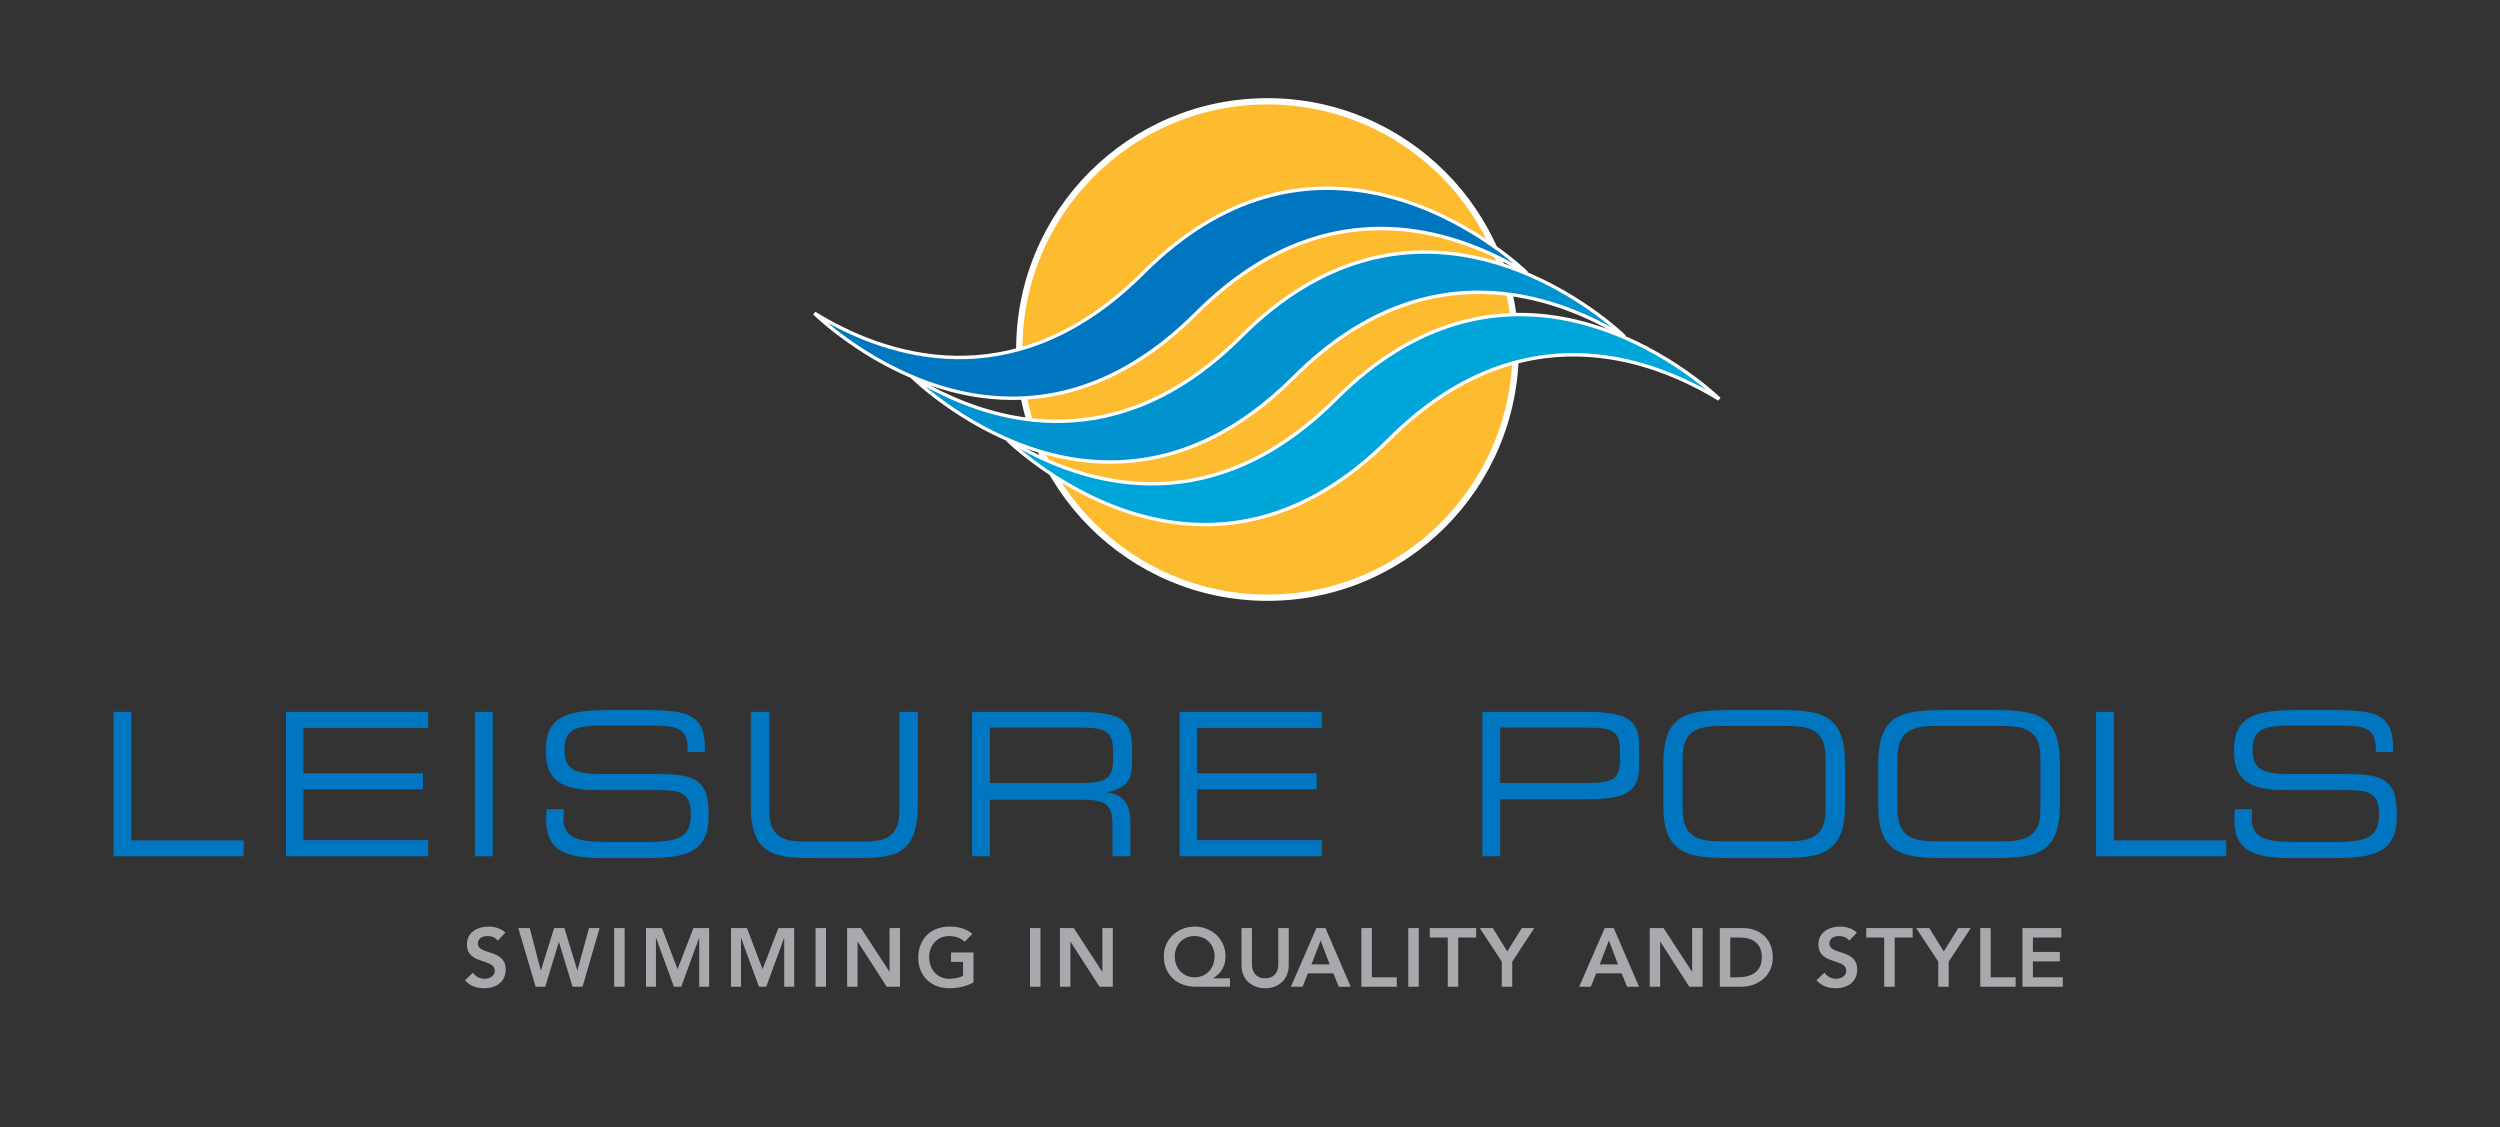 <?xml version="1.0" encoding="utf-8"?>
<!-- Generator: Adobe Illustrator 16.0.0, SVG Export Plug-In . SVG Version: 6.00 Build 0)  -->
<!DOCTYPE svg PUBLIC "-//W3C//DTD SVG 1.1//EN" "http://www.w3.org/Graphics/SVG/1.1/DTD/svg11.dtd">
<svg version="1.1" id="Layer_2" xmlns="http://www.w3.org/2000/svg" xmlns:xlink="http://www.w3.org/1999/xlink" x="0px" y="0px"
	 width="1468px" height="662px" viewBox="0 0 1468 662" enable-background="new 0 0 1468 662" xml:space="preserve">
<rect x="0" y="0" width="1468" height="662" fill="#333333" stroke="none"/>
<g>
	<g>
		<defs>
			<polyline id="SVGID_1_" points="1062.274,21.508 444.5,21.508 444.5,407.631 1062.274,407.631 1062.274,21.508 			"/>
		</defs>
		<clipPath id="SVGID_2_">
			<use xlink:href="#SVGID_1_"  overflow="visible"/>
		</clipPath>
	</g>
	<circle fill="#FDBB30" cx="744.264" cy="205.227" r="145.739"/>
	<circle fill="none" stroke="#FFFFFF" stroke-width="3.7" cx="744.264" cy="205.227" r="145.739"/>
	<path fill="#0076C0" d="M896.26,160.257c-41.316-25.369-117.731-52.469-193.785,23.672c-112.303,112.328-224.31,0-224.31,0
		l0.11-0.01c41.073,25.327,116.99,52.305,193.094-23.761c112.214-112.319,225.092,0,225.092,0L896.26,160.257z"/>
	<path fill="#FFFFFF" d="M670.661,159.465c-76.415,76.377-153.002,47.57-191.88,23.596l-1.304,1.565
		c0.484,0.512,50.789,50.175,116.832,50.225c38.89,0.025,75.538-16.866,108.862-50.225c76.38-76.43,153.443-47.539,192.562-23.543
		l1.423-1.625C896.011,158.334,782.274,47.729,670.661,159.465z M672.035,160.855c94.743-94.847,190.967-27.532,216.861-6.025
		c-41.506-22.983-114.605-44.146-187.105,28.396c-32.963,32.968-69.124,49.667-107.46,49.642
		c-51.052-0.021-92.467-30.009-108.38-43.342C527.255,212.382,599.744,233.141,672.035,160.855z"/>
	<path fill="#0093D0" d="M953.752,197.731c-41.344-25.389-117.751-52.465-193.894,23.688c-112.198,112.231-224.193,0-224.193,0
		l0.095-0.06c41.042,25.333,116.977,52.321,193.034-23.745c112.242-112.316,225.151,0,225.151,0L953.752,197.731z"/>
	<path fill="#FFFFFF" d="M728.095,196.911c-76.378,76.388-152.961,47.594-191.829,23.624l-1.298,1.571
		c0.494,0.484,50.766,50.121,116.818,50.185c38.883,0.018,75.475-16.864,108.771-50.185
		c76.436-76.457,153.511-47.566,192.633-23.545l1.419-1.65C953.507,195.787,839.743,85.207,728.095,196.911z M729.502,198.297
		c94.892-94.924,191.198-27.377,216.962-5.942c-41.462-23-114.692-44.29-187.302,28.367c-32.949,32.927-69.024,49.617-107.376,49.59
		c-51.078-0.007-92.497-30.035-108.373-43.328C584.7,249.841,657.216,270.619,729.502,198.297z"/>
	<path fill="#00A5D9" d="M1009.418,234.419c-41.308-25.345-117.747-52.455-193.862,23.697c-112.243,112.266-224.212,0-224.212,0
		l0.085-0.053c41.085,25.347,117.006,52.338,193.023-23.747c112.317-112.316,225.191,0,225.191,0L1009.418,234.419z"/>
	<path fill="#FFFFFF" d="M783.722,233.619c-76.307,76.407-152.896,47.592-191.779,23.612l-1.289,1.573
		c0.494,0.493,50.776,50.137,116.816,50.206c38.853,0,75.457-16.866,108.813-50.206c76.403-76.457,153.486-47.557,192.629-23.544
		l1.396-1.642C1009.181,232.484,895.441,121.905,783.722,233.619z M785.104,235.011c94.916-94.887,191.179-27.433,216.998-5.977
		c-41.474-22.995-114.633-44.238-187.219,28.352c-32.945,32.975-69.119,49.671-107.414,49.648
		c-51.021-0.025-92.443-30.024-108.347-43.315C640.414,286.543,712.898,307.308,785.104,235.011z"/>
	<path fill="#A7A9AC" d="M292.28,552.364c-1.312-1.85-3.649-2.728-6.033-2.728c-2.823,0-5.644,1.269-5.644,4.427
		c0,6.912,16.349,2.968,16.349,15.231c0,7.398-5.84,11.003-12.602,11.003c-4.282,0-8.47-1.32-11.29-4.676l4.623-4.478
		c1.509,2.288,4.086,3.604,6.813,3.604c2.821,0,6.032-1.558,6.032-4.719c0-7.545-16.348-3.217-16.348-15.528
		c0-7.103,6.323-10.414,12.698-10.414c3.603,0,7.203,1.023,9.876,3.553L292.28,552.364z"/>
	<polygon fill="#A7A9AC" points="304.349,544.966 311.065,544.966 317.535,569.781 317.634,569.781 325.37,544.966 331.405,544.966 
		338.995,569.781 339.094,569.781 345.856,544.966 352.085,544.966 342.061,579.421 336.221,579.421 328.243,553.194 
		328.145,553.194 320.163,579.421 314.52,579.421 	"/>
	<rect x="360.649" y="544.966" fill="#A7A9AC" width="6.132" height="34.455"/>
	<polygon fill="#A7A9AC" points="379.337,544.966 388.678,544.966 397.875,569.102 407.168,544.966 416.416,544.966 
		416.416,579.421 410.575,579.421 410.575,550.807 410.479,550.807 400.017,579.421 395.734,579.421 385.271,550.807 
		385.176,550.807 385.176,579.421 379.337,579.421 	"/>
	<polygon fill="#A7A9AC" points="429.261,544.966 438.604,544.966 447.803,569.102 457.094,544.966 466.34,544.966 466.34,579.421 
		460.501,579.421 460.501,550.807 460.406,550.807 449.94,579.421 445.66,579.421 435.197,550.807 435.101,550.807 435.101,579.421 
		429.261,579.421 	"/>
	<rect x="478.896" y="544.966" fill="#A7A9AC" width="6.132" height="34.455"/>
	<polygon fill="#A7A9AC" points="497.434,544.966 505.562,544.966 522.252,570.563 522.349,570.662 522.252,570.662 
		522.349,570.563 522.349,544.966 528.48,544.966 528.48,579.421 520.694,579.421 503.662,552.996 503.565,552.996 503.565,579.421 
		497.434,579.421 	"/>
	<path fill="#A7A9AC" d="M571.644,576.887c-4.186,2.237-8.955,3.411-14.259,3.411c-10.608,0-18.198-7.205-18.198-17.959
		c0-11.046,7.59-18.251,18.198-18.251c5.254,0,9.977,1.122,13.575,4.336l-4.523,4.572c-2.189-2.138-5.547-3.359-9.005-3.359
		c-7.104,0-11.823,5.454-11.823,12.312c0,7.347,4.72,12.801,11.823,12.801c3.116,0,5.938-0.589,8.08-1.799v-8.129h-7.057v-5.549
		h13.188V576.887z"/>
	<rect x="604.83" y="544.966" fill="#A7A9AC" width="6.13" height="34.455"/>
	<polygon fill="#A7A9AC" points="622.396,544.966 630.523,544.966 647.213,570.563 647.311,570.662 647.213,570.662 
		647.311,570.563 647.311,544.966 653.442,544.966 653.442,579.421 645.654,579.421 628.624,552.996 628.527,552.996 
		628.527,579.421 622.396,579.421 	"/>
	<path fill="#A7A9AC" d="M722.249,579.421H702.2c-10.707,0-18.785-6.767-18.785-17.963c0-10.118,8.272-17.37,18.102-17.37
		s18.101,7.252,18.101,17.37c0,7.205-3.94,11.003-7.248,12.899v0.099h9.88V579.421z M689.838,561.608
		c0,7.055,4.916,12.264,11.631,12.264c6.812,0,11.73-5.209,11.73-12.264c0-6.861-4.867-11.972-11.827-11.972
		C694.704,549.637,689.838,554.747,689.838,561.608z"/>
	<path fill="#A7A9AC" d="M756.744,566.766c0,8.323-5.984,13.532-13.868,13.532c-7.881,0-13.868-5.209-13.868-13.532v-21.8h6.13
		v21.606c0,3.406,1.85,7.884,7.738,7.884s7.738-4.478,7.738-7.884v-21.606h6.13V566.766z"/>
	<path fill="#A7A9AC" d="M772.999,544.966h5.3l14.845,34.455h-7.008l-3.213-7.885h-14.939l-3.11,7.885h-6.864L772.999,544.966z
		 M780.781,566.279l-5.3-14.015l-5.399,14.015H780.781z"/>
	<polygon fill="#A7A9AC" points="799.415,544.966 805.553,544.966 805.553,573.872 820.2,573.872 820.2,579.421 799.415,579.421 	
		"/>
	<rect x="826.958" y="544.966" fill="#A7A9AC" width="6.138" height="34.455"/>
	<polygon fill="#A7A9AC" points="850.126,550.515 839.565,550.515 839.565,544.966 866.815,544.966 866.815,550.515 
		856.256,550.515 856.256,579.421 850.126,579.421 	"/>
	<polygon fill="#A7A9AC" points="881.85,564.675 868.906,544.966 876.594,544.966 885.063,558.688 893.627,544.966 900.927,544.966 
		887.983,564.675 887.983,579.421 881.85,579.421 	"/>
	<path fill="#A7A9AC" d="M942.286,544.966h5.305l14.84,34.455h-7.003l-3.213-7.885h-14.939l-3.114,7.885H927.3L942.286,544.966z
		 M950.072,566.279l-5.304-14.015l-5.402,14.015H950.072z"/>
	<polygon fill="#A7A9AC" points="968.711,544.966 976.84,544.966 993.526,570.563 993.625,570.662 993.526,570.662 993.625,570.563 
		993.625,544.966 999.751,544.966 999.751,579.421 991.969,579.421 974.936,552.996 974.841,552.996 974.841,579.421 
		968.711,579.421 	"/>
	<path fill="#A7A9AC" d="M1009.877,544.966h13.579c9.047,0,17.513,5.549,17.513,17.227c0,11.774-9.972,17.229-18.248,17.229h-12.844
		V544.966z M1020.583,573.872c7.687,0,13.963-3.309,13.963-11.68c0-8.37-5.45-11.678-12.943-11.678h-5.597v23.357H1020.583z"/>
	<path fill="#A7A9AC" d="M1085.885,552.364c-1.316-1.85-3.652-2.728-6.039-2.728c-2.813,0-5.64,1.269-5.64,4.427
		c0,6.912,16.347,2.968,16.347,15.231c0,7.398-5.842,11.003-12.604,11.003c-4.276,0-8.462-1.32-11.288-4.676l4.624-4.478
		c1.506,2.288,4.087,3.604,6.814,3.604c2.821,0,6.034-1.558,6.034-4.719c0-7.545-16.354-3.217-16.354-15.528
		c0-7.103,6.332-10.414,12.703-10.414c3.6,0,7.201,1.023,9.88,3.553L1085.885,552.364z"/>
	<polygon fill="#A7A9AC" points="1106.412,550.515 1095.86,550.515 1095.86,544.966 1123.106,544.966 1123.106,550.515 
		1112.55,550.515 1112.55,579.421 1106.412,579.421 	"/>
	<polygon fill="#A7A9AC" points="1138.145,564.675 1125.205,544.966 1132.888,544.966 1141.357,558.688 1149.922,544.966 
		1157.222,544.966 1144.278,564.675 1144.278,579.421 1138.145,579.421 	"/>
	<polygon fill="#A7A9AC" points="1162.814,544.966 1168.947,544.966 1168.947,573.872 1183.595,573.872 1183.595,579.421 
		1162.814,579.421 	"/>
	<polygon fill="#A7A9AC" points="1187.582,544.966 1210.406,544.966 1210.406,550.515 1193.716,550.515 1193.716,558.979 
		1209.528,558.979 1209.528,564.528 1193.716,564.528 1193.716,573.872 1211.283,573.872 1211.283,579.421 1187.582,579.421 	"/>
	<polygon fill="#0076C0" points="66.694,418.002 77.191,418.002 77.191,493.465 143.088,493.465 143.088,502.796 66.694,502.796 	
		"/>
	<polygon fill="#0076C0" points="167.929,418.002 251.437,418.002 251.437,427.451 178.193,427.451 178.193,454.046 
		248.405,454.046 248.405,463.491 178.193,463.491 178.193,493.35 251.437,493.35 251.437,502.796 167.929,502.796 	"/>
	<rect x="278.845" y="418.002" fill="#0076C0" width="10.497" height="84.794"/>
	<path fill="#0076C0" d="M331.095,475.154c-0.116,2.217-0.233,3.85-0.233,5.015c0,11.545,7.35,14.229,24.844,14.229h22.16
		c20.644,0,27.758-2.213,27.758-16.445c0-12.011-5.365-13.994-18.66-13.994h-35.807c-22.044,0-30.675-5.834-30.675-23.326
		c0-18.896,10.849-23.678,36.506-23.678h19.245c15.629,0,25.893,0.352,31.957,5.363c4.081,3.502,5.715,8.983,5.715,16.797
		c0,0.814,0,1.637,0,2.45h-10.146c0-0.466,0-0.813,0-1.284c0-12.244-5.249-14.228-20.994-14.228H353.84
		c-16.679,0-22.394,2.683-22.394,14.108c0,12.485,6.765,14.347,23.093,14.347h30.439c10.613,0,18.196,0.471,23.095,3.388
		c6.414,3.845,8.047,10.145,8.047,20.642c0,19.477-9.448,25.31-34.989,25.31h-28.809c-22.16,0-31.605-5.947-31.605-22.278
		c0-1.865,0.116-3.968,0.232-6.414H331.095z"/>
	<path fill="#0076C0" d="M448.811,497.899c-5.948-5.016-7.931-12.947-7.931-24.963v-54.935h10.847v52.022c0,1.047,0,1.979,0,2.912
		c0,6.301,0.117,11.082,2.915,15.047c3.267,4.781,8.981,6.181,17.846,6.181h34.872c8.865,0,14.58-1.399,17.845-6.181
		c2.8-3.965,2.916-8.746,2.916-15.047c0-0.933,0-1.865,0-2.912v-52.022h10.847v54.351c0,12.48-2.217,20.646-7.815,25.547
		c-5.947,5.248-14.927,5.947-28.224,5.947h-25.893C463.973,503.847,454.991,503.147,448.811,497.899z"/>
	<path fill="#0076C0" d="M570.806,502.796v-84.794h60.532c23.908,0,33.355,2.917,33.355,20.18v10.149
		c0,10.03-3.264,14.461-14.929,16.907c9.214,1.051,13.996,6.651,13.996,16.563v20.994h-10.497V483.9
		c0-13.295-5.947-14.347-20.527-14.347h-51.434v33.242H570.806z M581.303,427.218v32.543h53.418
		c15.044,0,18.894-2.684,18.894-14.232v-4.082c0-11.545-3.85-14.229-18.894-14.229H581.303z"/>
	<polygon fill="#0076C0" points="692.683,418.002 776.192,418.002 776.192,427.451 702.947,427.451 702.947,454.046 
		773.161,454.046 773.161,463.491 702.947,463.491 702.947,493.35 776.192,493.35 776.192,502.796 692.683,502.796 	"/>
	<path fill="#0076C0" d="M870.428,502.796v-84.794h58.899c23.678,0,33.242,2.802,33.242,20.18v11.082
		c0,17.374-9.564,20.062-33.242,20.062h-48.402v33.471H870.428z M932.362,459.761c15.627,0,18.892-2.799,18.892-14.232v-4.082
		c0-11.426-3.265-14.229-18.892-14.229h-51.438v32.543H932.362z"/>
	<path fill="#0076C0" d="M985.313,497.899c-6.418-5.135-8.631-13.066-8.631-25.195v-23.093c0-13.062,2.099-21.575,8.513-26.709
		c6.414-5.13,16.33-5.948,30.673-5.948h28.341c14.347,0,24.263,0.818,30.677,5.948c6.063,4.782,8.513,13.066,8.513,25.657v23.678
		c0,12.481-2.331,20.761-8.513,25.662c-6.532,5.248-16.33,5.947-30.677,5.947h-28.223
		C1001.759,503.847,991.961,503.147,985.313,497.899z M1010.853,426.285c-9.679,0-15.86,1.281-19.591,6.182
		c-3.149,4.201-3.269,9.445-3.269,16.563c0,0.467,0,1.047,0,1.514v19.243c0,0.471,0,1.052,0,1.518
		c0,7.114,0.119,12.362,3.269,16.563c3.73,4.896,9.912,6.182,19.591,6.182h38.372c9.683,0,15.863-1.285,19.595-6.182
		c2.917-3.85,3.149-8.75,3.149-15.283c0-0.929,0-1.861,0-2.798v-19.243c0-0.933,0-1.865,0-2.798c0-6.529-0.232-11.43-3.149-15.279
		c-3.731-4.9-9.912-6.182-19.595-6.182H1010.853z"/>
	<path fill="#0076C0" d="M1111.507,497.899c-6.419-5.135-8.632-13.066-8.632-25.195v-23.093c0-13.062,2.099-21.575,8.514-26.709
		c6.414-5.13,16.33-5.948,30.672-5.948h28.342c14.346,0,24.262,0.818,30.677,5.948c6.063,4.782,8.513,13.066,8.513,25.657v23.678
		c0,12.481-2.332,20.761-8.513,25.662c-6.533,5.248-16.331,5.947-30.677,5.947h-28.223
		C1127.951,503.847,1118.154,503.147,1111.507,497.899z M1137.046,426.285c-9.679,0-15.86,1.281-19.591,6.182
		c-3.15,4.201-3.269,9.445-3.269,16.563c0,0.467,0,1.047,0,1.514v19.243c0,0.471,0,1.052,0,1.518c0,7.114,0.118,12.362,3.269,16.563
		c3.73,4.896,9.912,6.182,19.591,6.182h38.371c9.683,0,15.864-1.285,19.595-6.182c2.917-3.85,3.15-8.75,3.15-15.283
		c0-0.929,0-1.861,0-2.798v-19.243c0-0.933,0-1.865,0-2.798c0-6.529-0.233-11.43-3.15-15.279c-3.73-4.9-9.912-6.182-19.595-6.182
		H1137.046z"/>
	<polygon fill="#0076C0" points="1230.814,418.002 1241.313,418.002 1241.313,493.465 1307.211,493.465 1307.211,502.796 
		1230.814,502.796 	"/>
	<path fill="#0076C0" d="M1322.41,475.154c-0.118,2.217-0.232,3.85-0.232,5.015c0,11.545,7.347,14.229,24.839,14.229h22.164
		c20.642,0,27.756-2.213,27.756-16.445c0-12.011-5.363-13.994-18.662-13.994h-35.803c-22.045,0-30.677-5.834-30.677-23.326
		c0-18.896,10.849-23.678,36.506-23.678h19.244c15.631,0,25.895,0.352,31.957,5.363c4.082,3.502,5.715,8.983,5.715,16.797
		c0,0.814,0,1.637,0,2.45h-10.146c0-0.466,0-0.813,0-1.284c0-12.244-5.249-14.228-20.994-14.228h-28.926
		c-16.679,0-22.394,2.683-22.394,14.108c0,12.485,6.767,14.347,23.093,14.347h30.444c10.611,0,18.191,0.471,23.092,3.388
		c6.414,3.845,8.047,10.145,8.047,20.642c0,19.477-9.445,25.31-34.988,25.31h-28.808c-22.16,0-31.609-5.947-31.609-22.278
		c0-1.865,0.118-3.968,0.233-6.414H1322.41z"/>
</g>
</svg>
